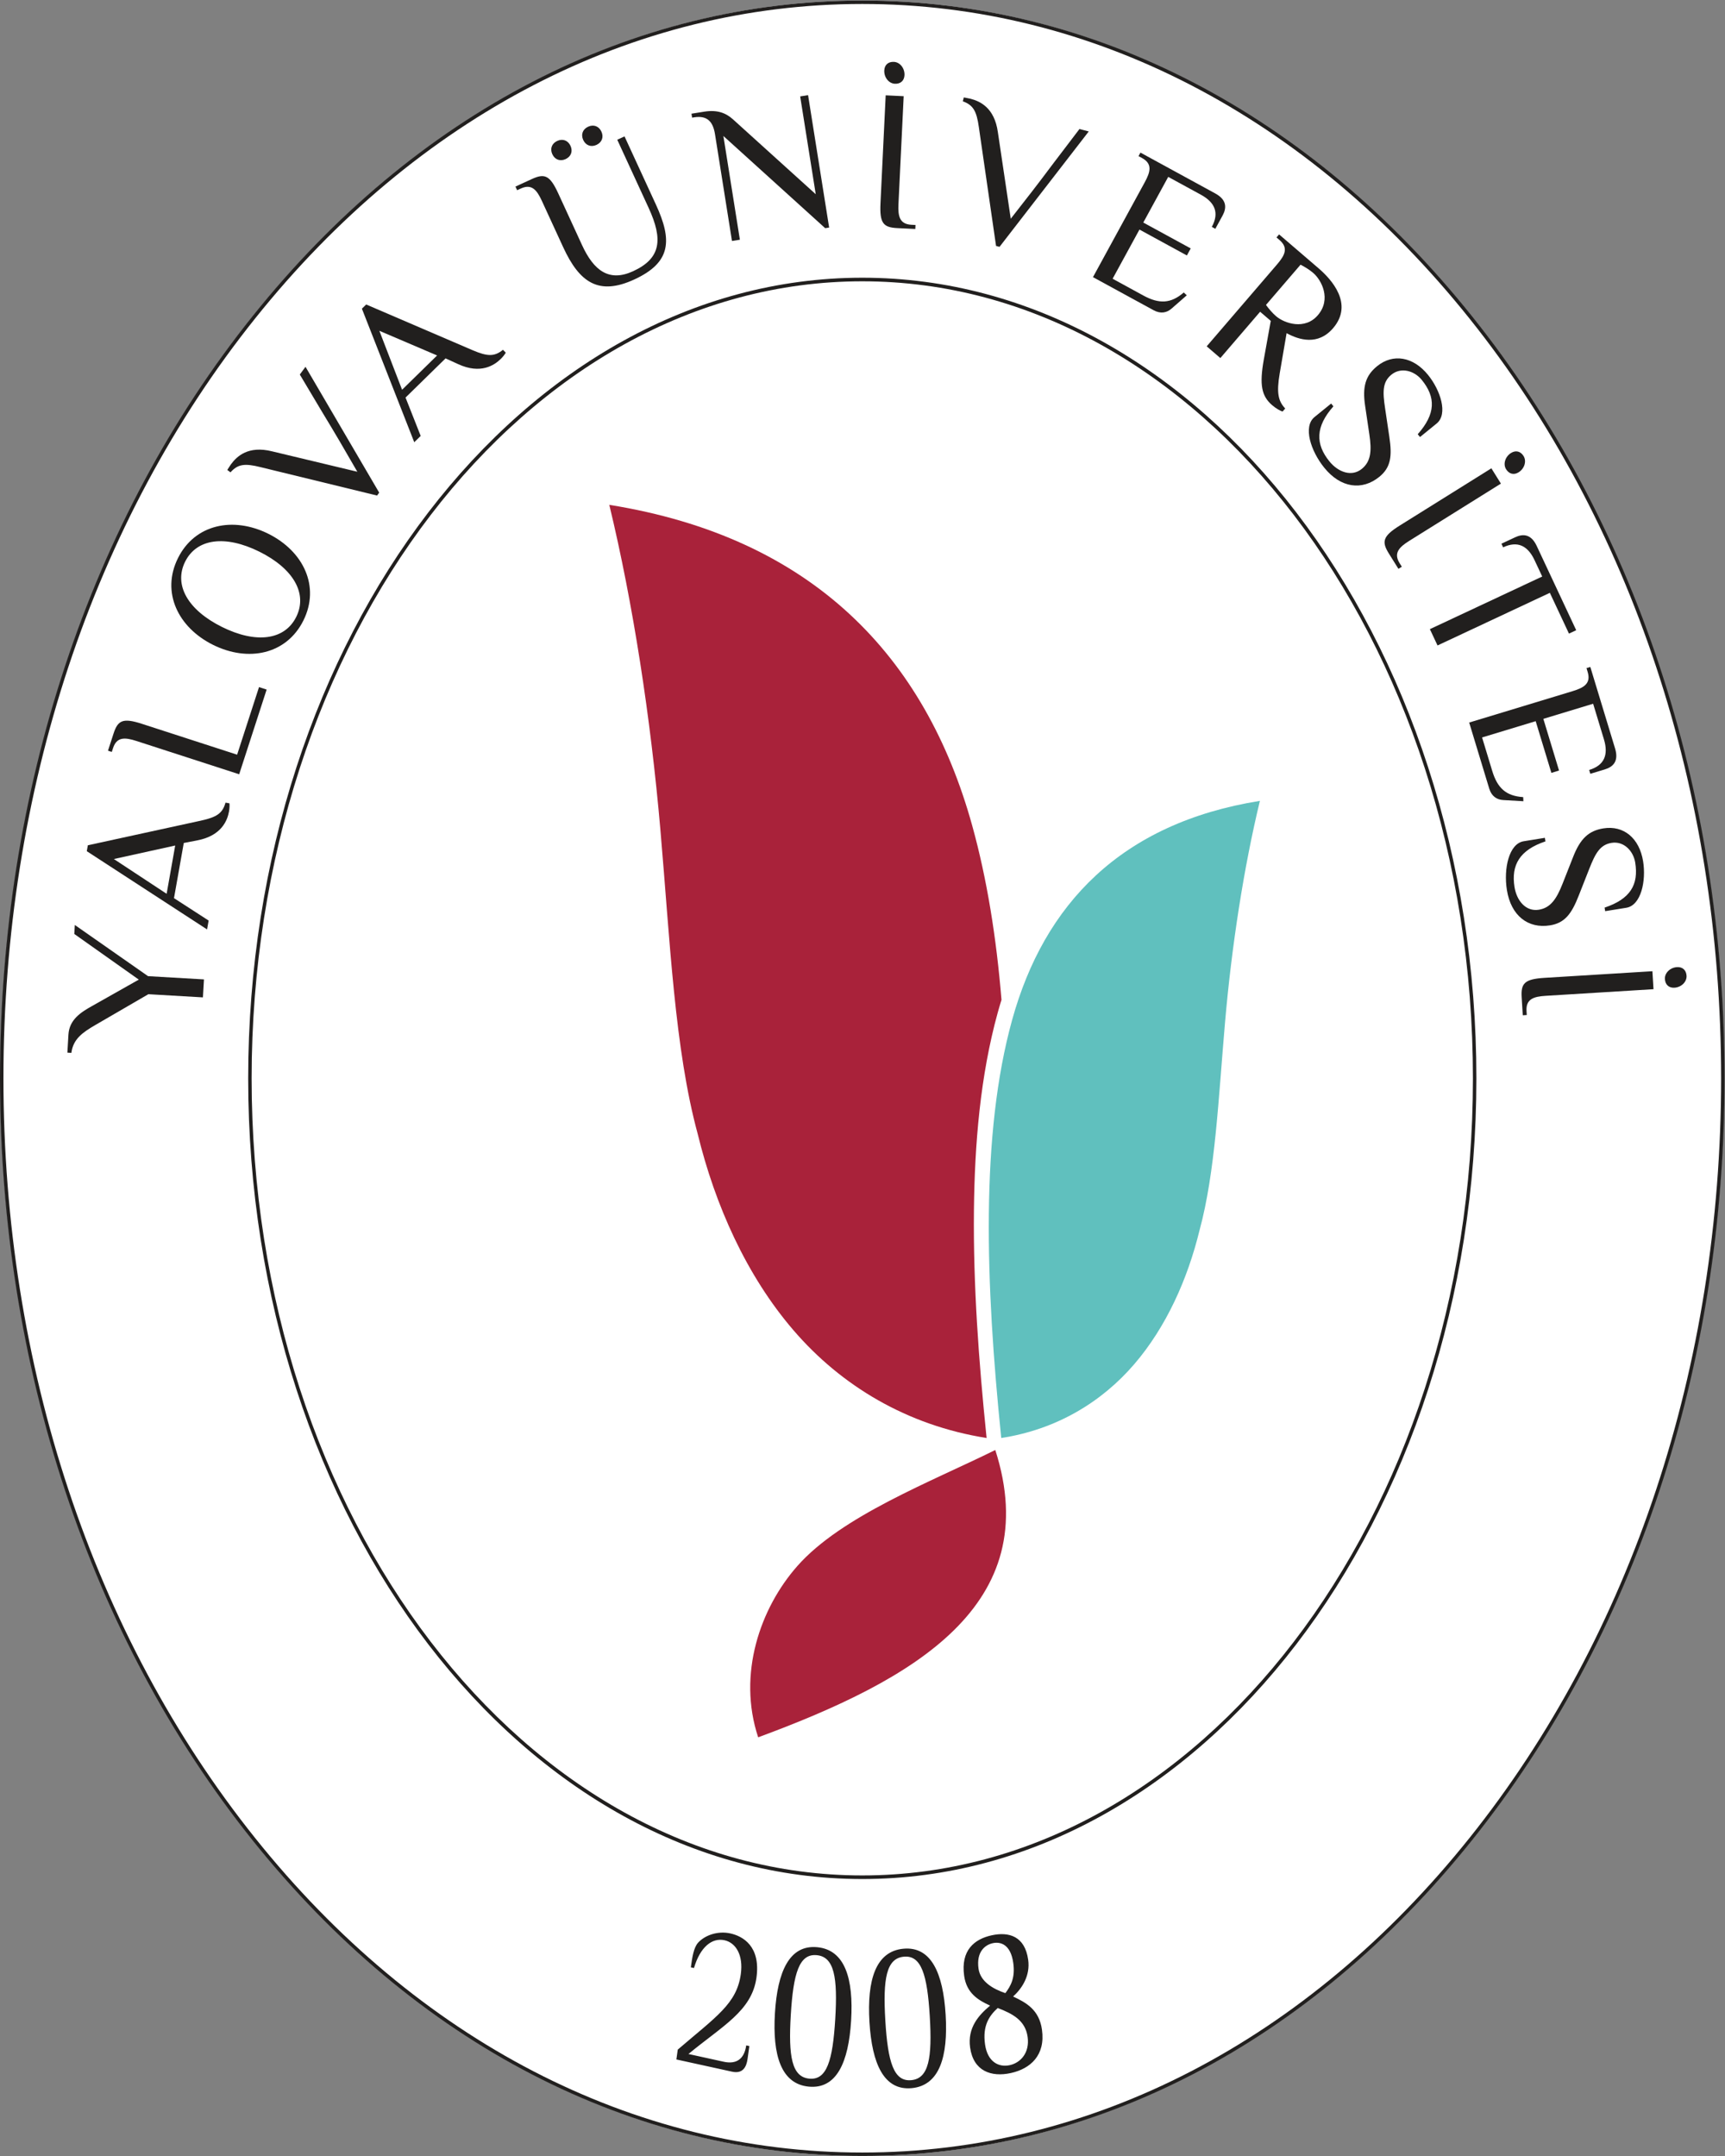 <?xml version="1.0" encoding="UTF-8" standalone="no"?>
<!-- Created with Inkscape (http://www.inkscape.org/) -->

<svg
   version="1.1"
   id="svg2"
   width="305.507"
   height="381.88"
   viewBox="0 0 305.507 381.88"
   sodipodi:docname="yalova-universitesi-seeklogo.eps"
   xmlns:inkscape="http://www.inkscape.org/namespaces/inkscape"
   xmlns:sodipodi="http://sodipodi.sourceforge.net/DTD/sodipodi-0.dtd"
   xmlns="http://www.w3.org/2000/svg"
   xmlns:svg="http://www.w3.org/2000/svg">
  <rect x="0" y="0" width="305.507" height="381.88" fill="#808080" stroke="none"/>
  <defs
     id="defs6" />
  <sodipodi:namedview
     id="namedview4"
     pagecolor="#ffffff"
     bordercolor="#000000"
     borderopacity="0.25"
     inkscape:showpageshadow="2"
     inkscape:pageopacity="0.0"
     inkscape:pagecheckerboard="0"
     inkscape:deskcolor="#d1d1d1" />
  <g
     id="g8"
     inkscape:groupmode="layer"
     inkscape:label="ink_ext_XXXXXX"
     transform="matrix(1.333,0,0,-1.333,0,381.88)">
    <g
       id="g10"
       transform="scale(0.1)">
      <path
         d="m 1145.64,2864.12 c 632.47,0 1145.2,-641.15 1145.2,-1432.06 C 2290.84,641.16 1778.11,0 1145.64,0 513.18,0 0.453,641.16 0.453,1432.06 0.453,2222.97 513.18,2864.12 1145.64,2864.12"
         style="fill:#ffffff;fill-opacity:1;fill-rule:evenodd;stroke:none"
         id="path12" />
      <path
         d="m 1145.64,2859.54 c -304.695,0 -591.175,-148.42 -806.687,-417.91 C 123.324,2171.98 4.57,1813.45 4.57,1432.06 4.57,1050.67 123.324,692.141 338.953,422.5 554.465,153.02 840.945,4.578 1145.64,4.578 c 304.68,0 591.18,148.442 806.69,417.922 215.62,269.641 334.39,628.17 334.39,1009.56 0,381.39 -118.77,739.92 -334.39,1009.57 -215.51,269.49 -502.01,417.91 -806.69,417.91 m 0,-2859.528 C 839.531,0.012 551.77,149.031 335.375,419.641 119.109,690.09 0,1049.63 0,1432.06 c 0,382.42 119.109,741.98 335.375,1012.43 216.395,270.6 504.156,419.63 810.265,419.63 306.1,0 593.88,-149.03 810.26,-419.63 216.29,-270.45 335.39,-630.01 335.39,-1012.43 0,-382.43 -119.1,-741.97 -335.39,-1012.419 C 1739.52,149.031 1451.74,0.012 1145.64,0.012"
         style="fill:#211f1e;fill-opacity:1;fill-rule:nonzero;stroke:none"
         id="path14" />
      <path
         d="m 184.41,1563.12 -85.695,60.66 0.695,11.95 97.262,-68 74.324,-4.33 -1.402,-23.88 -72.465,4.22 -70.844,-41.16 c -16.555,-9.69 -29.039,-18.28 -31.441,-36.79 l -5.309,0.31 1.391,23.89 c 1.164,19.91 16.375,29.68 31.515,38.12 l 61.969,35.01"
         style="fill:#211f1e;fill-opacity:1;fill-rule:nonzero;stroke:none"
         id="path16" />
      <path
         d="m 221.391,1677.15 11.379,64.15 -81.497,-17.95 z m 83.445,120.23 c 0.32,-2.77 0.144,-6.79 -0.551,-10.71 -2.094,-11.79 -9.781,-32.29 -41.93,-38.47 l -18.183,-3.53 -13,-73.3 46.031,-29.77 -2.098,-11.78 -159.789,103.96 1.395,7.85 150.293,32.76 c 21.066,4.63 28.723,9.75 32.598,23.91 l 5.234,-0.92"
         style="fill:#211f1e;fill-opacity:1;fill-rule:nonzero;stroke:none"
         id="path18" />
      <path
         d="m 315.039,1862.01 29.102,89.79 10.121,-3.28 -36.481,-112.54 -136.59,44.26 c -15.171,4.92 -26.097,5.66 -31.015,-9.51 l -1.653,-5.06 -5.05,1.64 7.379,22.77 c 5.73,17.69 12.433,21.12 37.722,12.92 l 126.465,-40.99"
         style="fill:#211f1e;fill-opacity:1;fill-rule:nonzero;stroke:none"
         id="path20" />
      <path
         d="m 245.934,2118.39 c -15.368,-30.96 3.761,-64.2 49.007,-86.67 45.262,-22.46 83.297,-17.58 98.653,13.39 15.371,30.95 -3.75,64.19 -48.992,86.65 -45.254,22.46 -83.297,17.6 -98.668,-13.37 m -9.52,4.74 c 22.453,45.24 73.313,55.62 120.008,32.46 46.676,-23.18 69.168,-69.96 46.715,-115.22 -22.469,-45.24 -73.328,-55.62 -120.008,-32.46 -46.684,23.18 -69.184,69.96 -46.715,115.22"
         style="fill:#211f1e;fill-opacity:1;fill-rule:nonzero;stroke:none"
         id="path22" />
      <path
         d="m 474.758,2237.96 c -44.699,77.32 -20.192,34.41 -76.438,129.2 l 7.586,10.26 97.91,-167.24 -2.836,-3.84 -154.91,37.77 c -20.929,5.23 -30.062,4.04 -39.824,-6.93 l -4.281,3.17 c 0.789,1.07 3.523,5.65 4.953,7.58 7.734,10.47 22.844,25.09 54.648,17.14 l 113.192,-27.11"
         style="fill:#211f1e;fill-opacity:1;fill-rule:nonzero;stroke:none"
         id="path24" />
      <path
         d="m 534.211,2346.92 46.543,45.57 -76.731,32.77 z m 137.762,49.3 c -1.344,-2.42 -3.813,-5.59 -6.676,-8.39 -8.543,-8.36 -26.727,-20.58 -56.465,-6.92 l -16.84,7.7 -53.183,-52.07 20.132,-50.98 -8.554,-8.37 -69.559,177.46 5.699,5.57 141.301,-60.72 c 19.84,-8.48 29.043,-8.76 40.43,0.52 l 3.715,-3.8"
         style="fill:#211f1e;fill-opacity:1;fill-rule:nonzero;stroke:none"
         id="path26" />
      <path
         d="m 792.523,2672.29 c -7.25,-3.33 -14.3,-0.73 -17.64,6.52 -3.336,7.24 -0.719,14.31 6.523,17.64 7.239,3.34 14.301,0.73 17.637,-6.52 3.328,-7.25 0.723,-14.3 -6.52,-17.64 m -41.058,-18.9 c -7.254,-3.33 -14.301,-0.73 -17.637,6.52 -3.332,7.25 -0.726,14.3 6.516,17.64 7.25,3.33 14.308,0.73 17.64,-6.53 3.332,-7.24 0.731,-14.28 -6.519,-17.63 m -31.543,-55.48 c -6.664,14.49 -13.527,23.05 -28.012,16.37 l -4.84,-2.22 -2.226,4.83 21.75,10 c 16.906,7.78 23.953,5.17 35.078,-18.99 l 31.664,-68.82 c 15.566,-33.83 35.883,-49.33 67.769,-34.67 36.954,17 40.129,41.88 20.688,84.15 l -41.695,90.58 9.664,4.43 41.691,-90.56 c 21.672,-47.11 20.715,-76.81 -28.808,-99.59 -47.094,-21.68 -72.704,-4.2 -94.375,42.9 l -28.348,61.59"
         style="fill:#211f1e;fill-opacity:1;fill-rule:nonzero;stroke:none"
         id="path28" />
      <path
         d="m 949.984,2686.39 c -2.511,15.77 -9.437,25.43 -27.812,22.51 l -2.629,-0.42 -0.832,5.25 17.066,2.72 c 17.071,2.71 28.536,-1.65 37.957,-10.12 l 110.076,-99.6 -20.68,129.97 10.5,1.67 27.99,-175.92 -5.26,-0.84 -135.255,122.52 21.926,-137.85 -10.511,-1.67 -22.536,141.78"
         style="fill:#211f1e;fill-opacity:1;fill-rule:nonzero;stroke:none"
         id="path30" />
      <path
         d="m 1188.93,2753.53 c -8.24,0.39 -14.49,8.68 -14.06,17.71 0.35,7.44 5.35,11.73 12.79,11.36 8.24,-0.39 14.51,-8.69 14.06,-17.71 -0.37,-7.44 -5.35,-11.72 -12.79,-11.36 m -12.19,-15.39 23.91,-1.15 -6.93,-143.42 c -0.77,-15.93 1.4,-26.68 17.32,-27.44 l 5.31,-0.27 -0.25,-5.31 -23.91,1.16 c -18.59,0.89 -23.65,6.46 -22.36,33.02 l 6.91,143.41"
         style="fill:#211f1e;fill-opacity:1;fill-rule:nonzero;stroke:none"
         id="path32" />
      <path
         d="m 1342.92,2574.17 c 55,70.35 24.37,31.59 91.26,119.19 l 12.37,-3.21 -118.54,-153.33 -4.63,1.2 -22.85,157.82 c -2.99,21.37 -7.48,29.4 -21.33,34.36 l 1.33,5.15 c 1.29,-0.33 6.58,-1.16 8.89,-1.76 12.62,-3.27 31.83,-11.81 36.35,-44.29 l 17.15,-115.13"
         style="fill:#211f1e;fill-opacity:1;fill-rule:nonzero;stroke:none"
         id="path34" />
      <path
         d="m 1614.61,2607.77 c 16.35,-8.91 14.75,-20.16 9.67,-29.5 l -9.57,-17.5 -4.67,2.55 c 10.2,18.66 4.16,32.56 -14.51,42.76 l -43.4,23.69 -33.12,-60.67 63.01,-34.39 -5.1,-9.35 -63.01,34.41 -35.66,-65.34 40.82,-22.3 c 21.01,-11.45 36.5,-10.83 53.71,4.02 l 4.02,-3.72 -20.27,-17.7 c -6.39,-5.59 -14.53,-7.21 -23.89,-2.11 l -80.49,43.94 68.77,126.01 c 7.64,13.99 10.41,24.6 -3.57,32.25 l -4.69,2.54 2.56,4.68 99.39,-54.27"
         style="fill:#211f1e;fill-opacity:1;fill-rule:nonzero;stroke:none"
         id="path36" />
      <path
         d="m 1750.94,2446.01 c 18.21,21.18 4.96,46.58 -6.15,56.1 -5.02,4.34 -11.93,8.52 -16.86,10.98 l -45.91,-53.45 c 3.18,-4.48 8.36,-10.68 13.41,-15.01 11.1,-9.53 38.21,-18.78 55.51,1.38 m -62.58,-7.57 -14.14,12.13 -52.83,-61.54 -18.16,15.59 93.55,108.93 c 10.39,12.11 15.31,21.92 3.21,32.31 l -4.03,3.46 3.46,4.04 52.46,-45.05 c 17.15,-14.72 46.97,-47.35 19.24,-79.62 -19.92,-23.2 -45,-15.68 -61.72,-6.58 l -9.16,-53.48 c -4.43,-25.99 -1.9,-36.92 7.32,-46.6 l -3.47,-4.04 c -2.87,0.73 -8.79,4.05 -13.83,8.38 -14.12,12.13 -17.13,26.98 -11.19,60.44 l 9.29,51.63"
         style="fill:#211f1e;fill-opacity:1;fill-rule:nonzero;stroke:none"
         id="path38" />
      <path
         d="m 1759.59,2243.14 c -18.3,22.49 -28.55,54.93 -13.1,67.5 l 22.09,17.96 3.01,-3.72 c -23.95,-27.02 -24.05,-50.07 -5.28,-73.17 11.59,-14.24 29.42,-20.98 43.03,-9.92 11.95,9.73 13.38,23.57 10,45.85 l -5.57,37.61 c -3.94,25.92 0.59,40.56 15.86,52.99 21.25,17.28 47.99,12.63 67.6,-11.5 16.6,-20.42 26.95,-52.11 11.51,-64.69 l -22.09,-17.94 -3.03,3.71 c 23.94,27.01 24.16,49.1 5.37,72.2 -9.9,12.17 -27.5,17.39 -40.29,6.98 -11.96,-9.71 -11.78,-22.58 -8.42,-44.85 l 5.58,-37.62 c 3.95,-25.93 2.02,-40.85 -13.22,-53.26 -23.1,-18.79 -51.42,-14.74 -73.05,11.87"
         style="fill:#211f1e;fill-opacity:1;fill-rule:nonzero;stroke:none"
         id="path40" />
      <path
         d="m 2001.04,2241.27 c -4.36,6.99 -1.11,16.86 6.56,21.64 6.31,3.95 12.68,2.29 16.62,-4.03 4.38,-6.99 1.12,-16.86 -6.54,-21.65 -6.31,-3.94 -12.68,-2.27 -16.64,4.04 m -19.57,1.25 12.68,-20.31 -121.78,-76.06 c -13.54,-8.45 -21.15,-16.35 -12.7,-29.87 l 2.83,-4.52 -4.51,-2.82 -12.67,20.3 c -9.89,15.78 -8.19,23.11 14.35,37.2 l 121.8,76.08"
         style="fill:#211f1e;fill-opacity:1;fill-rule:nonzero;stroke:none"
         id="path42" />
      <path
         d="m 2094.18,2027.42 -9.62,-4.52 -25.39,54.18 -149.24,-69.95 -10.16,21.67 149.26,69.95 -10.16,21.67 c -9.02,19.25 -22.52,26.15 -41.78,17.11 l -2.26,4.83 18.07,8.44 c 9.62,4.53 20.95,5.43 28.82,-11.43 l 52.46,-111.95"
         style="fill:#211f1e;fill-opacity:1;fill-rule:nonzero;stroke:none"
         id="path44" />
      <path
         d="m 2145.84,1870.2 c 5.41,-17.81 -3.61,-24.72 -13.78,-27.8 l -19.11,-5.79 -1.54,5.08 c 20.35,6.18 25.78,20.33 19.61,40.69 l -14.35,47.32 -66.14,-20.09 20.84,-68.68 -10.17,-3.09 -20.86,68.68 -71.21,-21.61 13.49,-44.53 c 6.96,-22.9 18.44,-33.3 41.12,-34.75 l 0.27,-5.47 -26.86,1.57 c -8.49,0.48 -15.45,5.04 -18.53,15.22 l -26.64,87.76 137.38,41.7 c 15.25,4.63 24.65,10.27 20.04,25.53 l -1.54,5.09 5.07,1.55 32.91,-108.38"
         style="fill:#211f1e;fill-opacity:1;fill-rule:nonzero;stroke:none"
         id="path46" />
      <path
         d="m 2002.13,1681.99 c -4.63,28.6 2.68,61.83 22.35,65.01 l 28.08,4.53 0.77,-4.72 c -34.24,-11.46 -45.83,-31.37 -41.1,-60.76 2.93,-18.12 15.02,-32.85 32.35,-30.06 15.21,2.46 23.34,13.74 31.54,34.72 l 13.94,35.37 c 9.52,24.43 20.77,34.86 40.2,38 27.01,4.37 47.85,-13.01 52.81,-43.71 4.2,-25.98 -2.64,-58.59 -22.32,-61.77 l -28.09,-4.53 -0.76,4.72 c 34.24,11.45 45.43,30.49 40.68,59.89 -2.5,15.48 -15.15,28.79 -31.42,26.16 -15.22,-2.45 -21.47,-13.7 -29.69,-34.68 l -13.93,-35.39 c -9.53,-24.41 -18.63,-36.39 -38.06,-39.53 -29.38,-4.75 -51.88,12.9 -57.35,46.75"
         style="fill:#211f1e;fill-opacity:1;fill-rule:nonzero;stroke:none"
         id="path48" />
      <path
         d="m 2212.04,1563.84 c -0.51,8.22 7.05,15.34 16.07,15.89 7.42,0.46 12.23,-4.03 12.68,-11.46 0.5,-8.22 -7.04,-15.35 -16.08,-15.9 -7.42,-0.46 -12.22,4.04 -12.67,11.47 m -16.62,10.43 1.46,-23.88 -143.32,-8.81 c -15.92,-0.97 -26.37,-4.28 -25.39,-20.2 l 0.33,-5.31 -5.31,-0.32 -1.47,23.87 c -1.15,18.59 3.85,24.22 30.37,25.85 l 143.33,8.8"
         style="fill:#211f1e;fill-opacity:1;fill-rule:nonzero;stroke:none"
         id="path50" />
      <path
         d="m 1145.64,2491.03 c -447.359,0 -811.324,-475.13 -811.324,-1059.13 0,-583.99 363.965,-1059.119 811.324,-1059.119 447.37,0 811.32,475.129 811.32,1059.119 0,584 -363.95,1059.13 -811.32,1059.13 m 0,-2123.03 c -449.886,0 -815.89,477.27 -815.89,1063.9 0,586.65 366.004,1063.9 815.89,1063.9 449.89,0 815.91,-477.25 815.91,-1063.9 C 1961.55,845.27 1595.53,368 1145.64,368"
         style="fill:#211f1e;fill-opacity:1;fill-rule:nonzero;stroke:none"
         id="path52" />
      <path
         d="m 914.703,135.5 c 44.91,37.27 84.149,56.961 90.337,101.398 5.84,41.832 -18.052,55.161 -34.712,58.84 -16.676,3.641 -33.609,-2.34 -42.715,-12.207 -6.09,-6.711 -7.918,-19.793 -9.742,-32.859 l 4.176,-0.922 c 8.172,27.84 23.898,40.57 40.555,36.898 14.593,-3.199 25.269,-19.019 21.632,-45.148 -5.468,-39.238 -32.523,-56.18 -83.765,-100.191 l -1.817,-13.059 73.969,-16.23 c 14.57,-3.192 19.16,6.562 20.609,17.019 l 2.375,16.992 -4.16,0.91 c -2.554,-18.312 -13.218,-25.39 -29.882,-21.742 z m 170.457,131.328 c 23.2,-2.199 27.93,-29.269 24.56,-84.848 -3.37,-55.589 -11.28,-81.429 -34.49,-79.218 -23.19,2.207 -27.92,29.269 -24.56,84.847 3.37,55.582 11.29,81.422 34.49,79.219 m 0.64,10.582 c -36.9,3.52 -52.85,-32.23 -56.22,-87.801 -3.35,-55.589 8.12,-93.937 45.02,-97.461 36.9,-3.508 52.85,32.25 56.21,87.832 3.37,55.571 -8.11,93.93 -45.01,97.43 m 115.03,-12.609 c 23.2,2.211 31.13,-23.641 34.49,-79.223 3.36,-55.578 -1.37,-82.637 -24.55,-84.84 -23.23,-2.219 -31.16,23.621 -34.5,79.223 -3.37,55.57 1.35,82.648 24.56,84.84 m -0.65,10.59 c -36.89,-3.52 -48.36,-41.891 -45,-97.461 3.36,-55.551 19.3,-91.301 56.21,-87.782 36.9,3.512 48.38,41.872 45.02,97.442 -3.36,55.57 -19.32,91.308 -56.23,87.801 m 165.88,-14.653 c -4.39,31.391 -25.63,37.5 -48.56,32.473 -22.89,-5.031 -41.25,-19.832 -36.5,-53.832 3.22,-22.988 18.46,-32.309 34.49,-39.57 -15.37,-12.809 -30.21,-29.528 -26.58,-55.68 4.4,-31.399 28.09,-39.649 54.12,-33.938 26.06,5.739 46.1,23.598 41.35,57.598 -3.69,26.641 -21.13,36.039 -38.34,44.109 12.21,11.032 22.93,27.942 20.02,48.84 m -0.72,-102.527 c 2.89,-20.922 -9.18,-34.34 -23.77,-37.539 -14.57,-3.203 -29.59,4.269 -32.85,27.797 -3.48,24.832 5.66,37.883 16.89,48.172 19.51,-7.551 36.6,-16.211 39.73,-38.43 m -65.26,90.73 c -3.1,22.227 8.48,31.508 18.89,33.821 10.41,2.277 23.83,-1.524 27.3,-26.352 2.72,-19.601 -3.28,-30.371 -10.52,-40.031 -16.92,5.723 -33.3,15.582 -35.67,32.562"
         style="fill:#211f1e;fill-opacity:1;fill-rule:nonzero;stroke:none"
         id="path54" />
      <path
         d="m 809.52,2193.99 c 270.54,-43.4 419.98,-201.62 482.2,-426.28 19.67,-71 32.07,-148.71 38.89,-231.43 -1.72,-5.53 -3.38,-11.12 -4.94,-16.79 -23.36,-84.38 -30.74,-175.38 -31.68,-262.68 -1.04,-100.05 6.41,-200.79 16.58,-300.259 l 0.26,-2.512 c -105.96,16.75 -193.38,69.661 -256.5,143.051 -62.576,72.72 -104.217,166.19 -127.365,261.07 -30.613,112.62 -36.754,256.69 -49.586,404.45 -12.91,148.55 -36.367,300.91 -67.859,431.38"
         style="fill:#a9223a;fill-opacity:1;fill-rule:evenodd;stroke:none"
         id="path56" />
      <path
         d="m 1322.37,938.078 c 66.15,-206.219 -107.89,-305.297 -315.04,-381.769 -27.861,83.929 2.73,171.761 52.11,227.679 58.63,66.442 177.89,111.992 262.93,154.09"
         style="fill:#a9223a;fill-opacity:1;fill-rule:evenodd;stroke:none"
         id="path58" />
      <path
         d="m 1673.93,1800.65 c -184.67,-29.63 -286.68,-137.62 -329.16,-290.97 -42.15,-152.14 -35.57,-349.57 -14.49,-555.641 73.01,11.18 133.16,47.451 176.54,97.871 42.72,49.64 71.13,113.44 86.93,178.21 20.9,76.88 25.1,175.21 33.85,276.09 8.81,101.38 24.83,205.38 46.33,294.44"
         style="fill:#60c0be;fill-opacity:1;fill-rule:evenodd;stroke:none"
         id="path60" />
    </g>
  </g>
</svg>
